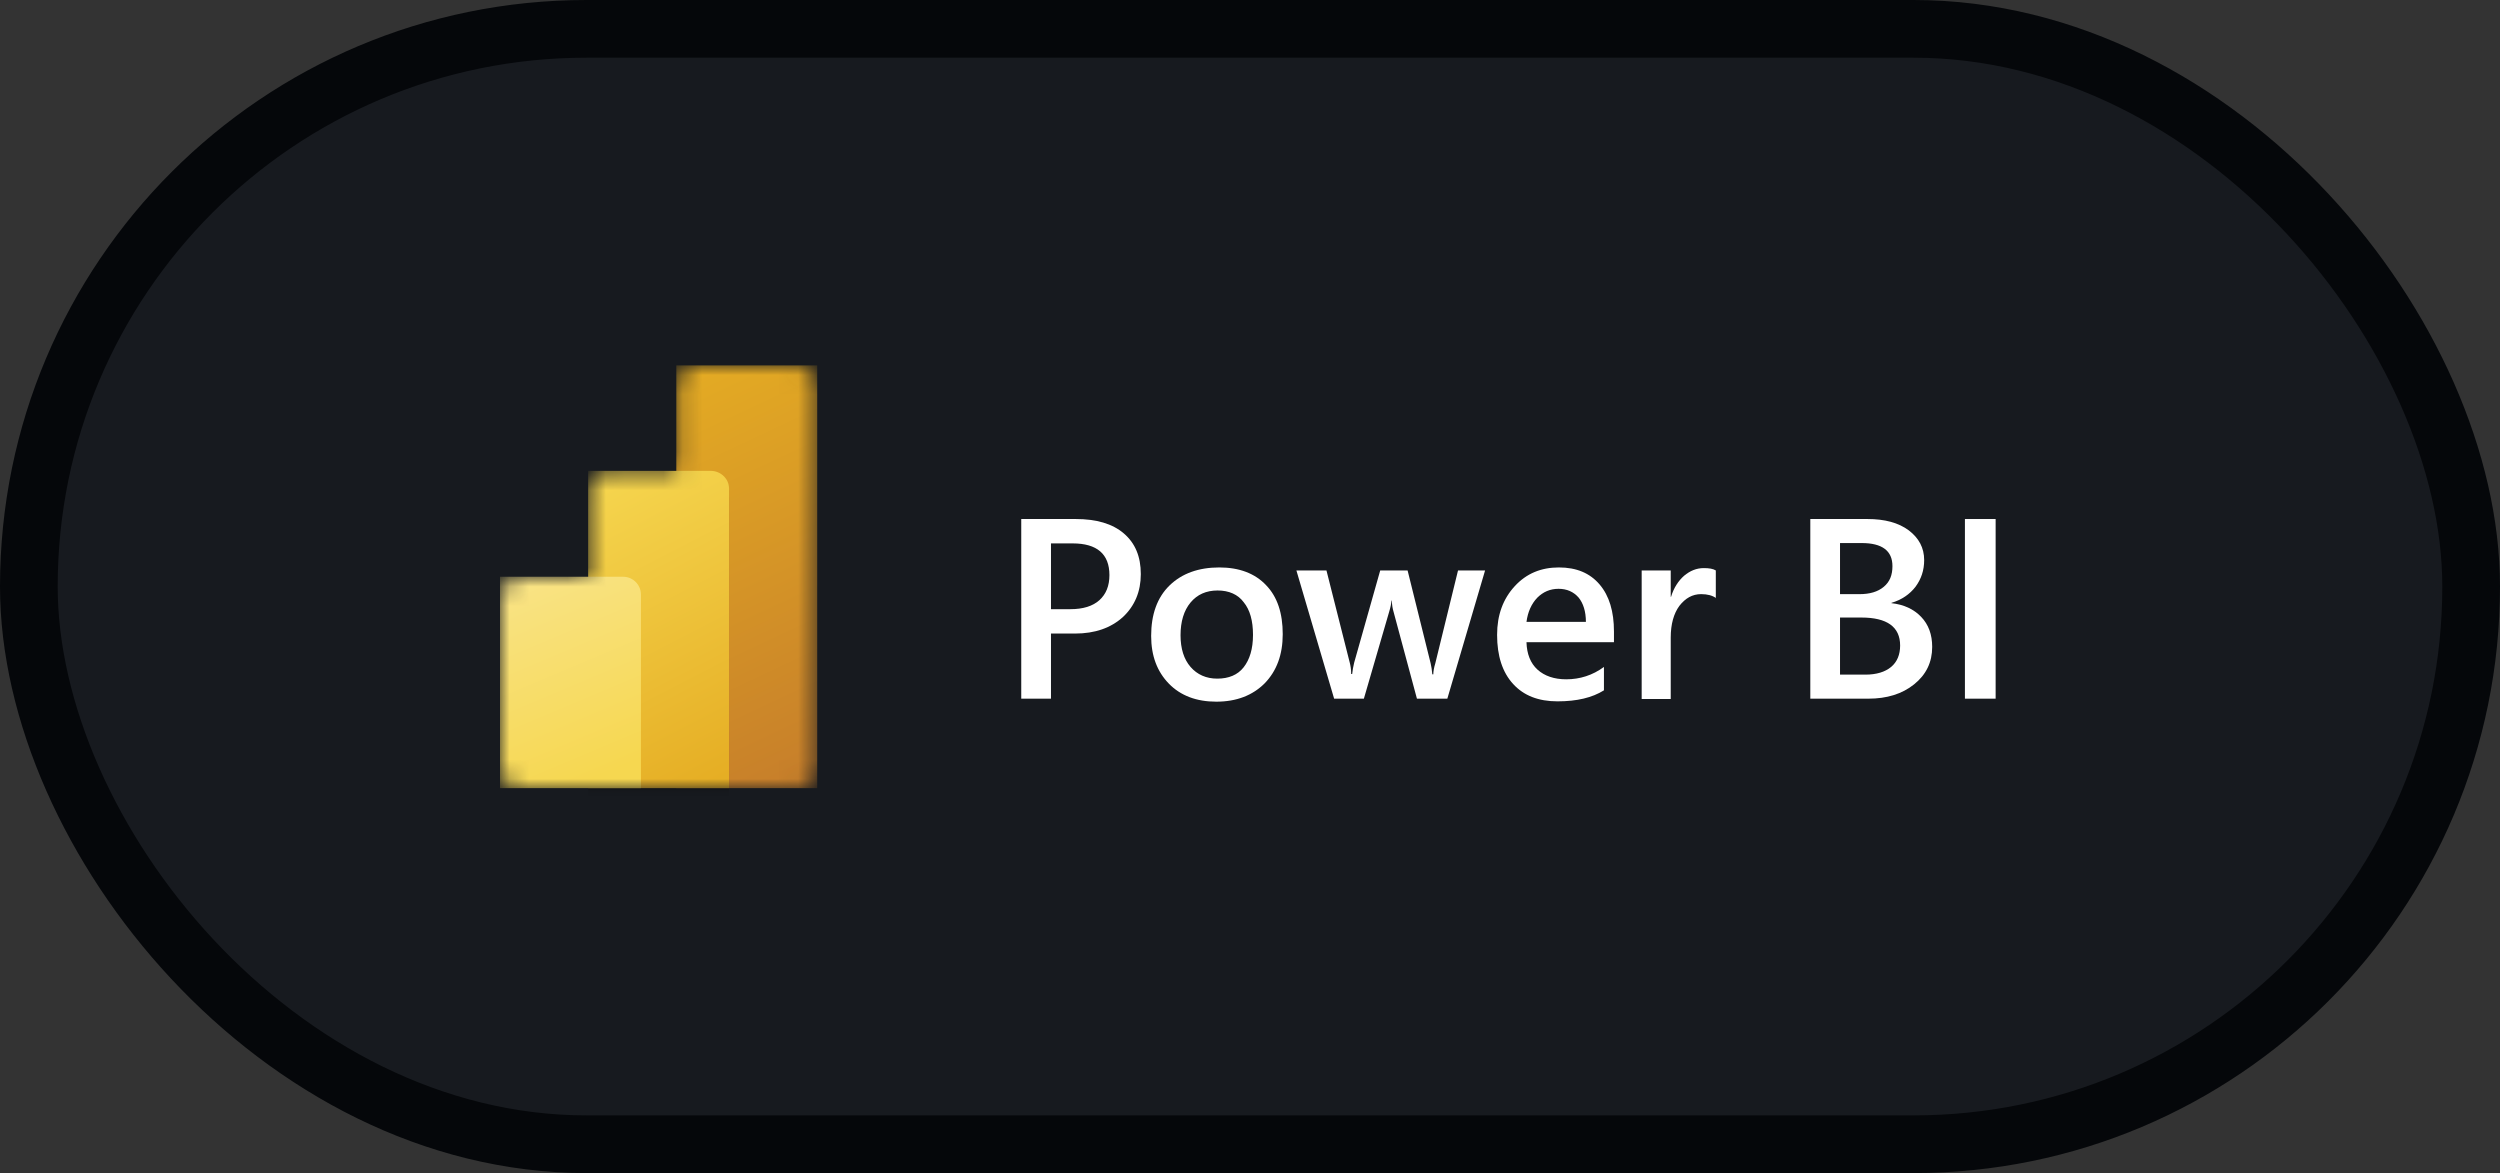 <?xml version="1.0" encoding="UTF-8"?> <svg xmlns="http://www.w3.org/2000/svg" width="130" height="61" viewBox="0 0 130 61" fill="none"><rect x="0" y="0" width="130" height="61" fill="#333333" stroke="none"/> <rect x="1.5" y="1.5" width="127" height="58" rx="29" fill="#171A1F" stroke="#05070A" stroke-width="3"></rect> <mask id="mask0_5597_1281" style="mask-type:alpha" maskUnits="userSpaceOnUse" x="26" y="19" width="17" height="22"> <path d="M35.168 19.92C35.168 19.417 35.585 19 36.088 19H41.593C42.096 19 42.513 19.417 42.513 19.92V40.08C42.513 40.583 42.096 41 41.593 41H26.92C26.417 41 26 40.583 26 40.08V30.912C26 30.408 26.417 29.991 26.92 29.991H30.584V25.407C30.584 24.904 31.001 24.487 31.504 24.487H35.168V19.92Z" fill="white"></path> </mask> <g mask="url(#mask0_5597_1281)"> <path d="M42.495 19V40.983H35.168V19H42.495Z" fill="url(#paint0_linear_5597_1281)"></path> <path d="M37.911 25.511V41.087H30.584V24.591H36.991C37.495 24.591 37.911 24.99 37.911 25.511Z" fill="#010101" fill-opacity="0.2"></path> <path d="M37.911 25.876V41.452H30.584V24.956H36.991C37.495 24.956 37.911 25.373 37.911 25.876Z" fill="#010101" fill-opacity="0.18"></path> <path d="M37.911 25.407V40.982H30.584V24.486H36.991C37.495 24.504 37.911 24.903 37.911 25.407Z" fill="url(#paint1_linear_5597_1281)"></path> <path d="M26 29.991V40.983H33.328V30.912C33.328 30.408 32.911 29.991 32.407 29.991H26Z" fill="url(#paint2_linear_5597_1281)"></path> </g> <path d="M54.651 32.945V36.331H53.105V26.989H55.936C57.012 26.989 57.846 27.232 58.436 27.736C59.026 28.239 59.322 28.934 59.322 29.854C59.322 30.757 59.009 31.504 58.401 32.077C57.776 32.65 56.943 32.945 55.901 32.945H54.651ZM54.651 28.274V31.677H55.658C56.318 31.677 56.821 31.521 57.169 31.209C57.516 30.896 57.69 30.462 57.69 29.906C57.69 28.812 57.047 28.257 55.779 28.257H54.651V28.274Z" fill="white"></path> <path d="M63.246 36.487C62.222 36.487 61.388 36.175 60.781 35.55C60.173 34.924 59.86 34.108 59.86 33.066C59.86 31.955 60.173 31.07 60.815 30.445C61.458 29.819 62.326 29.507 63.403 29.507C64.444 29.507 65.26 29.819 65.834 30.427C66.424 31.035 66.702 31.886 66.702 32.98C66.702 34.039 66.389 34.89 65.764 35.532C65.139 36.157 64.305 36.487 63.246 36.487ZM63.316 30.705C62.725 30.705 62.257 30.913 61.909 31.33C61.562 31.747 61.388 32.32 61.388 33.032C61.388 33.726 61.562 34.282 61.909 34.681C62.257 35.081 62.725 35.289 63.298 35.289C63.889 35.289 64.358 35.098 64.67 34.699C64.983 34.299 65.156 33.744 65.156 33.014C65.156 32.285 65 31.712 64.67 31.313C64.375 30.913 63.906 30.705 63.316 30.705Z" fill="white"></path> <path d="M77.224 29.664L75.261 36.332H73.681L72.466 31.817C72.414 31.643 72.379 31.453 72.379 31.227H72.362C72.344 31.383 72.31 31.574 72.24 31.8L70.921 36.332H69.375L67.413 29.664H68.976L70.191 34.474C70.226 34.613 70.261 34.804 70.261 35.047H70.313C70.33 34.873 70.365 34.665 70.417 34.456L71.771 29.664H73.195L74.393 34.491C74.428 34.648 74.463 34.839 74.48 35.064H74.532C74.532 34.908 74.567 34.717 74.636 34.491L75.817 29.664H77.224V29.664Z" fill="white"></path> <path d="M83.926 33.396H79.377C79.394 34.004 79.585 34.49 79.95 34.82C80.314 35.15 80.818 35.324 81.443 35.324C82.155 35.324 82.815 35.115 83.405 34.681V35.897C82.797 36.279 81.999 36.47 80.992 36.47C80.002 36.47 79.238 36.175 78.682 35.567C78.126 34.959 77.849 34.108 77.849 33.014C77.849 31.973 78.161 31.139 78.769 30.479C79.377 29.819 80.141 29.507 81.061 29.507C81.981 29.507 82.676 29.802 83.179 30.392C83.683 30.983 83.926 31.799 83.926 32.841V33.396V33.396ZM82.467 32.337C82.467 31.799 82.329 31.365 82.085 31.07C81.825 30.774 81.478 30.618 81.044 30.618C80.609 30.618 80.245 30.774 79.932 31.087C79.637 31.399 79.446 31.816 79.377 32.337H82.467V32.337Z" fill="white"></path> <path d="M89.239 31.104C89.048 30.965 88.788 30.895 88.458 30.895C88.007 30.895 87.642 31.104 87.329 31.503C87.034 31.902 86.878 32.458 86.878 33.153V36.348H85.367V29.663H86.878V31.034H86.895C87.034 30.566 87.277 30.201 87.572 29.94C87.885 29.68 88.215 29.541 88.597 29.541C88.875 29.541 89.083 29.576 89.222 29.663V31.104H89.239Z" fill="white"></path> <path d="M94.136 36.331V26.989H97.105C98.008 26.989 98.72 27.18 99.258 27.58C99.779 27.979 100.057 28.483 100.057 29.125C100.057 29.663 99.9 30.115 99.605 30.514C99.31 30.896 98.893 31.191 98.355 31.348V31.365C98.998 31.434 99.519 31.677 99.9 32.077C100.283 32.476 100.474 32.997 100.474 33.64C100.474 34.438 100.161 35.081 99.536 35.584C98.911 36.088 98.112 36.331 97.157 36.331H94.136V36.331ZM95.681 28.239V30.896H96.688C97.227 30.896 97.643 30.775 97.956 30.514C98.268 30.254 98.407 29.906 98.407 29.438C98.407 28.639 97.869 28.239 96.81 28.239H95.681V28.239ZM95.681 32.129V35.081H97.001C97.574 35.081 98.025 34.942 98.338 34.681C98.65 34.421 98.807 34.039 98.807 33.57C98.807 32.598 98.129 32.112 96.792 32.112H95.681V32.129Z" fill="white"></path> <path d="M103.773 36.331H102.176V26.989H103.773V36.331Z" fill="white"></path> <defs> <linearGradient id="paint0_linear_5597_1281" x1="33.698" y1="19.116" x2="43.361" y2="39.6" gradientUnits="userSpaceOnUse"> <stop stop-color="#E5AD23"></stop> <stop offset="1" stop-color="#C77F2A"></stop> </linearGradient> <linearGradient id="paint1_linear_5597_1281" x1="29.98" y1="24.807" x2="38.107" y2="40.569" gradientUnits="userSpaceOnUse"> <stop stop-color="#F6D750"></stop> <stop offset="1" stop-color="#E5AD23"></stop> </linearGradient> <linearGradient id="paint2_linear_5597_1281" x1="27.016" y1="29.566" x2="31.507" y2="40.209" gradientUnits="userSpaceOnUse"> <stop stop-color="#F9E488"></stop> <stop offset="1" stop-color="#F6D750"></stop> </linearGradient> </defs> </svg> 
